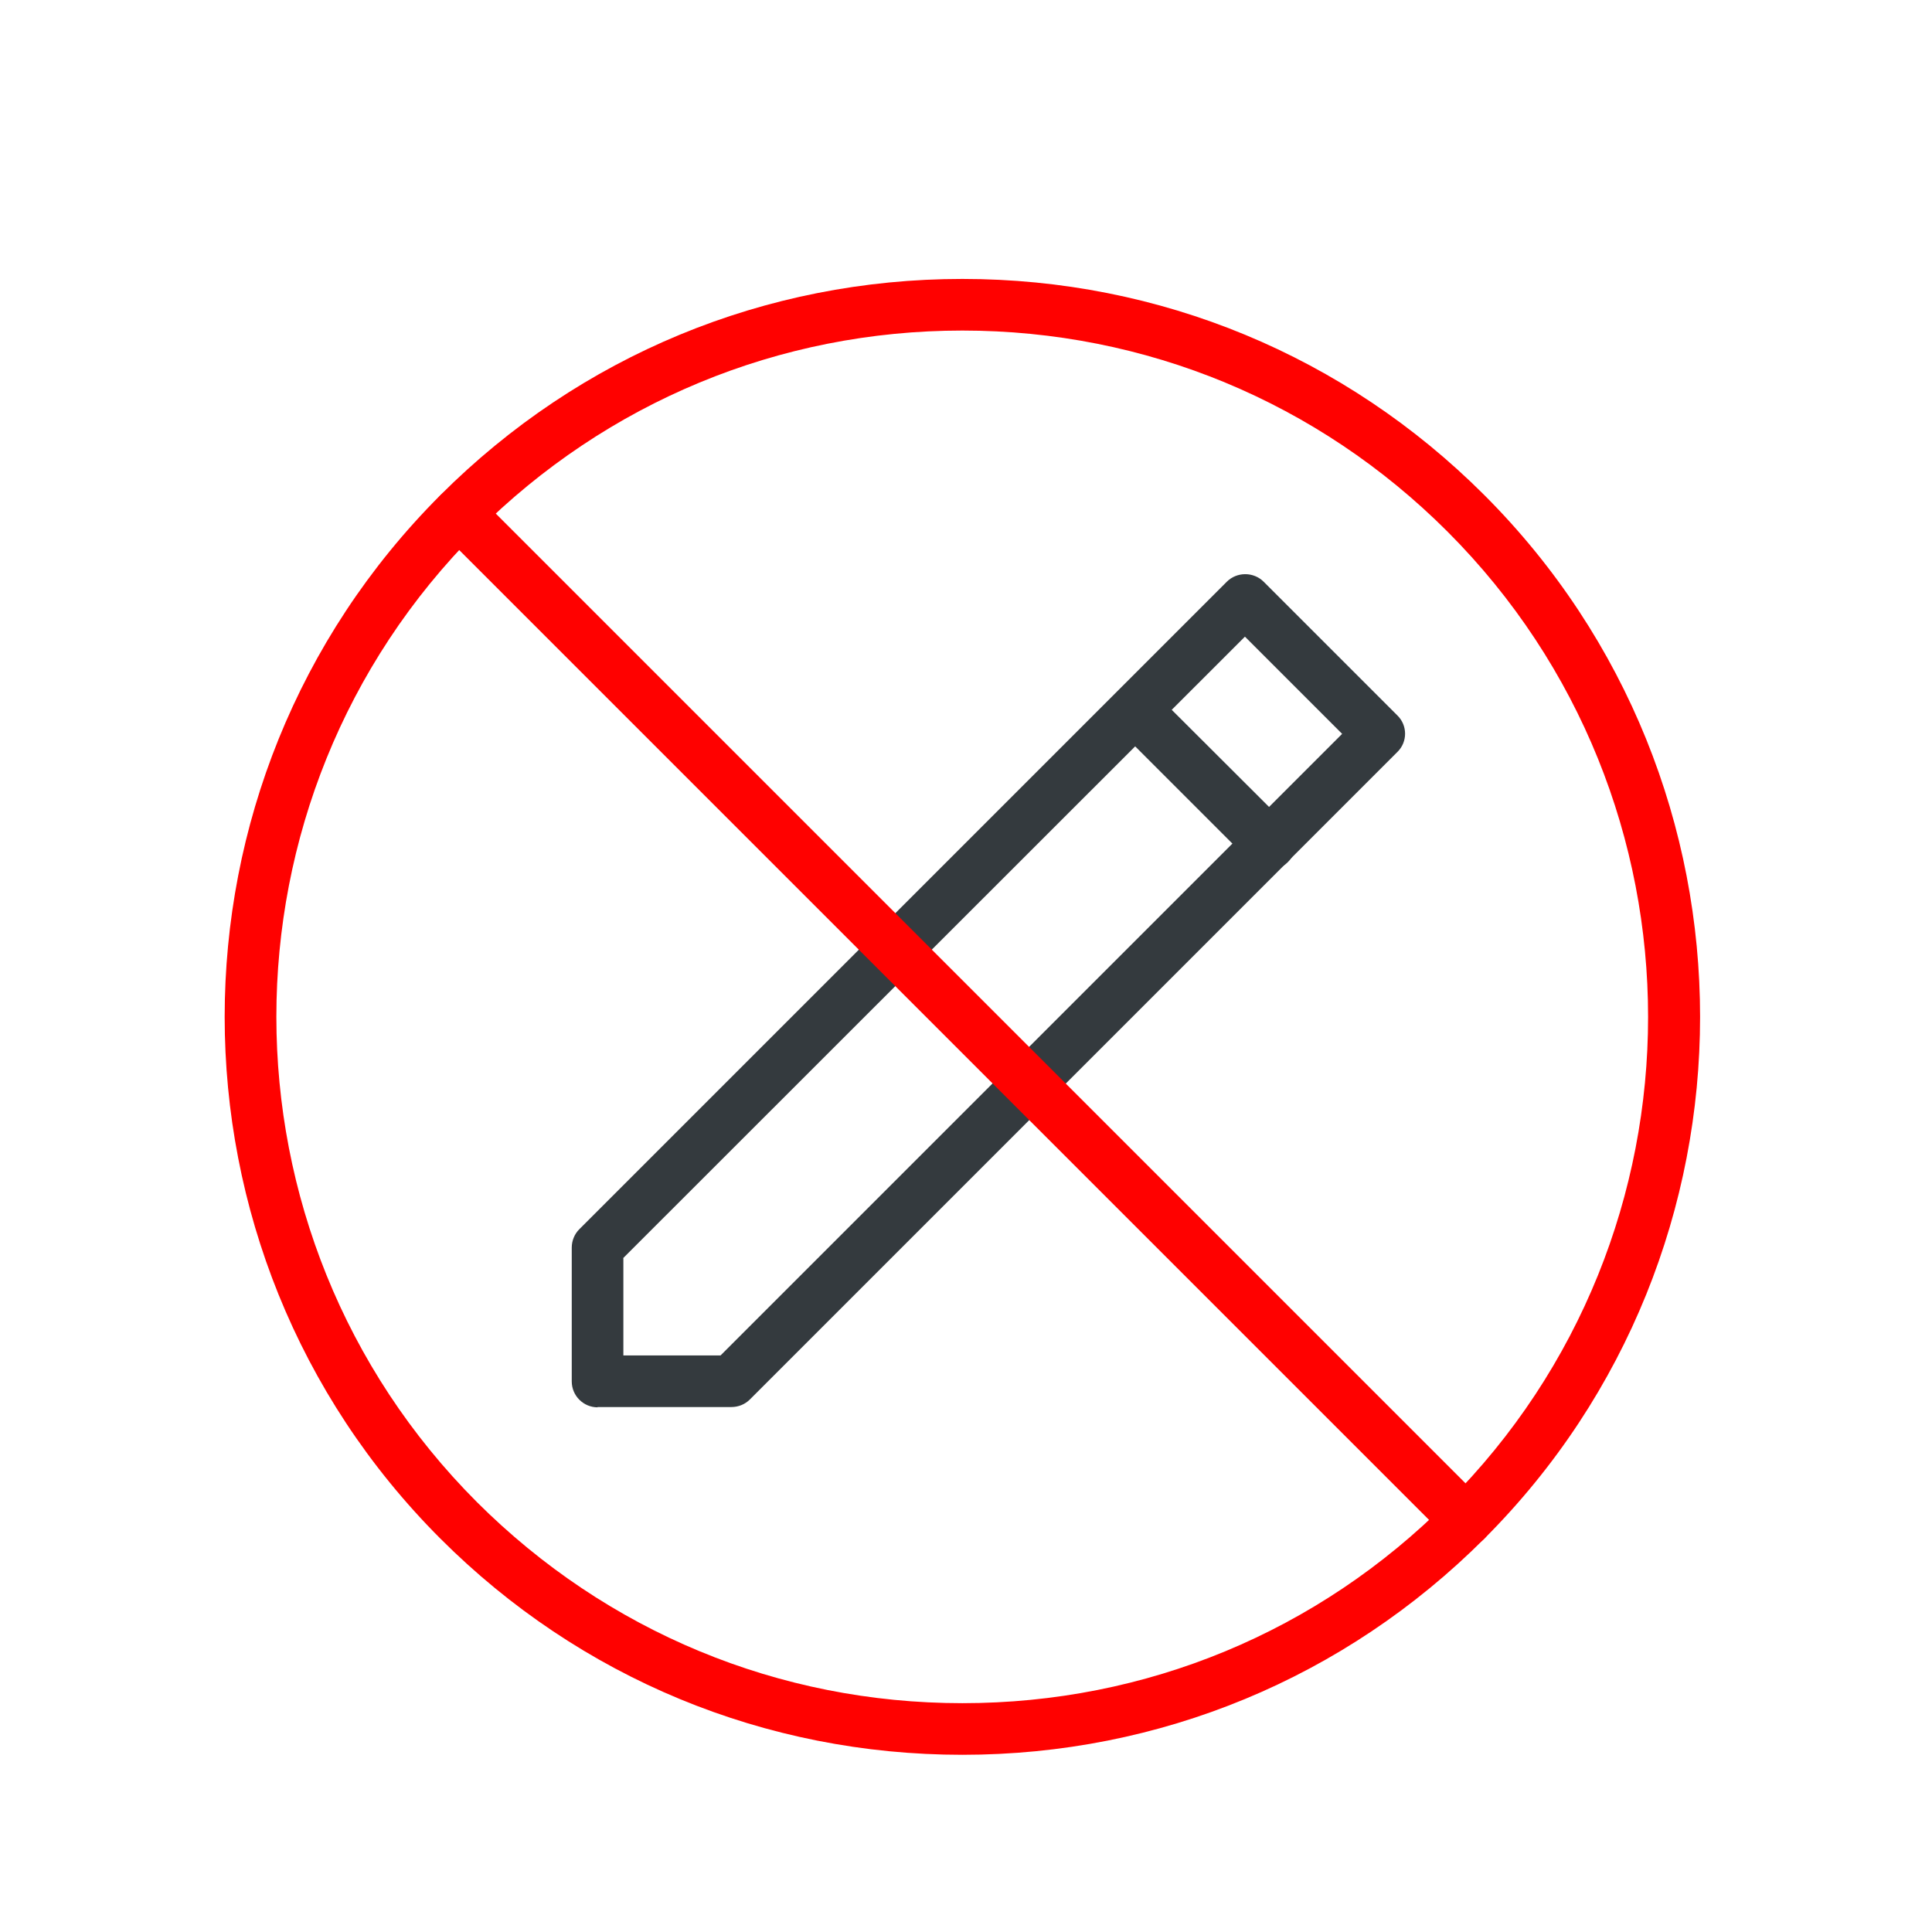 <?xml version="1.0" encoding="UTF-8"?>
<svg id="Layer_1" xmlns="http://www.w3.org/2000/svg" viewBox="0 0 64 64">
  <defs>
    <style>
      .cls-1 {
        fill: #ff0100;
      }

      .cls-2 {
        fill: #343a3e;
      }
    </style>
  </defs>
  <path class="cls-1" d="M31.88,58.13c-6.53,0-12.67-2.54-17.29-7.16-9.53-9.53-9.53-25.04,0-34.57,4.62-4.62,10.76-7.16,17.29-7.16s12.67,2.54,17.29,7.16c9.53,9.53,9.53,25.04,0,34.57-4.62,4.62-10.76,7.16-17.29,7.16ZM31.88,10.95c-6.07,0-11.78,2.37-16.08,6.66-8.86,8.86-8.86,23.28,0,32.15,4.3,4.29,10,6.66,16.08,6.66s11.78-2.36,16.07-6.66c8.86-8.86,8.86-23.28,0-32.15-4.29-4.29-10-6.66-16.07-6.66Z"/>
  <g>
    <path class="cls-2" d="M19.8,46.62c-.47,0-.86-.38-.86-.86v-4.43c0-.23.09-.45.25-.61l21.45-21.45c.16-.16.38-.25.61-.25h0c.23,0,.45.09.61.25l4.43,4.43c.34.33.34.88,0,1.21l-21.45,21.45c-.16.16-.38.25-.61.25h-4.44ZM20.65,41.68v3.22h3.22l20.59-20.59-3.22-3.22-20.6,20.59Z"/>
    <path class="cls-2" d="M42.05,28.81c-.22,0-.44-.08-.61-.25l-4.43-4.43c-.33-.33-.33-.88,0-1.21.34-.33.88-.33,1.21,0l4.44,4.43c.34.33.34.88,0,1.21-.17.17-.39.25-.61.25Z"/>
  </g>
  <path class="cls-1" d="M48.57,51.22c-.22,0-.44-.08-.61-.25L14.6,17.61c-.34-.33-.34-.88,0-1.21.34-.33.88-.33,1.21,0l33.36,33.36c.34.33.34.88,0,1.21-.17.17-.39.25-.61.25Z"/>
</svg>